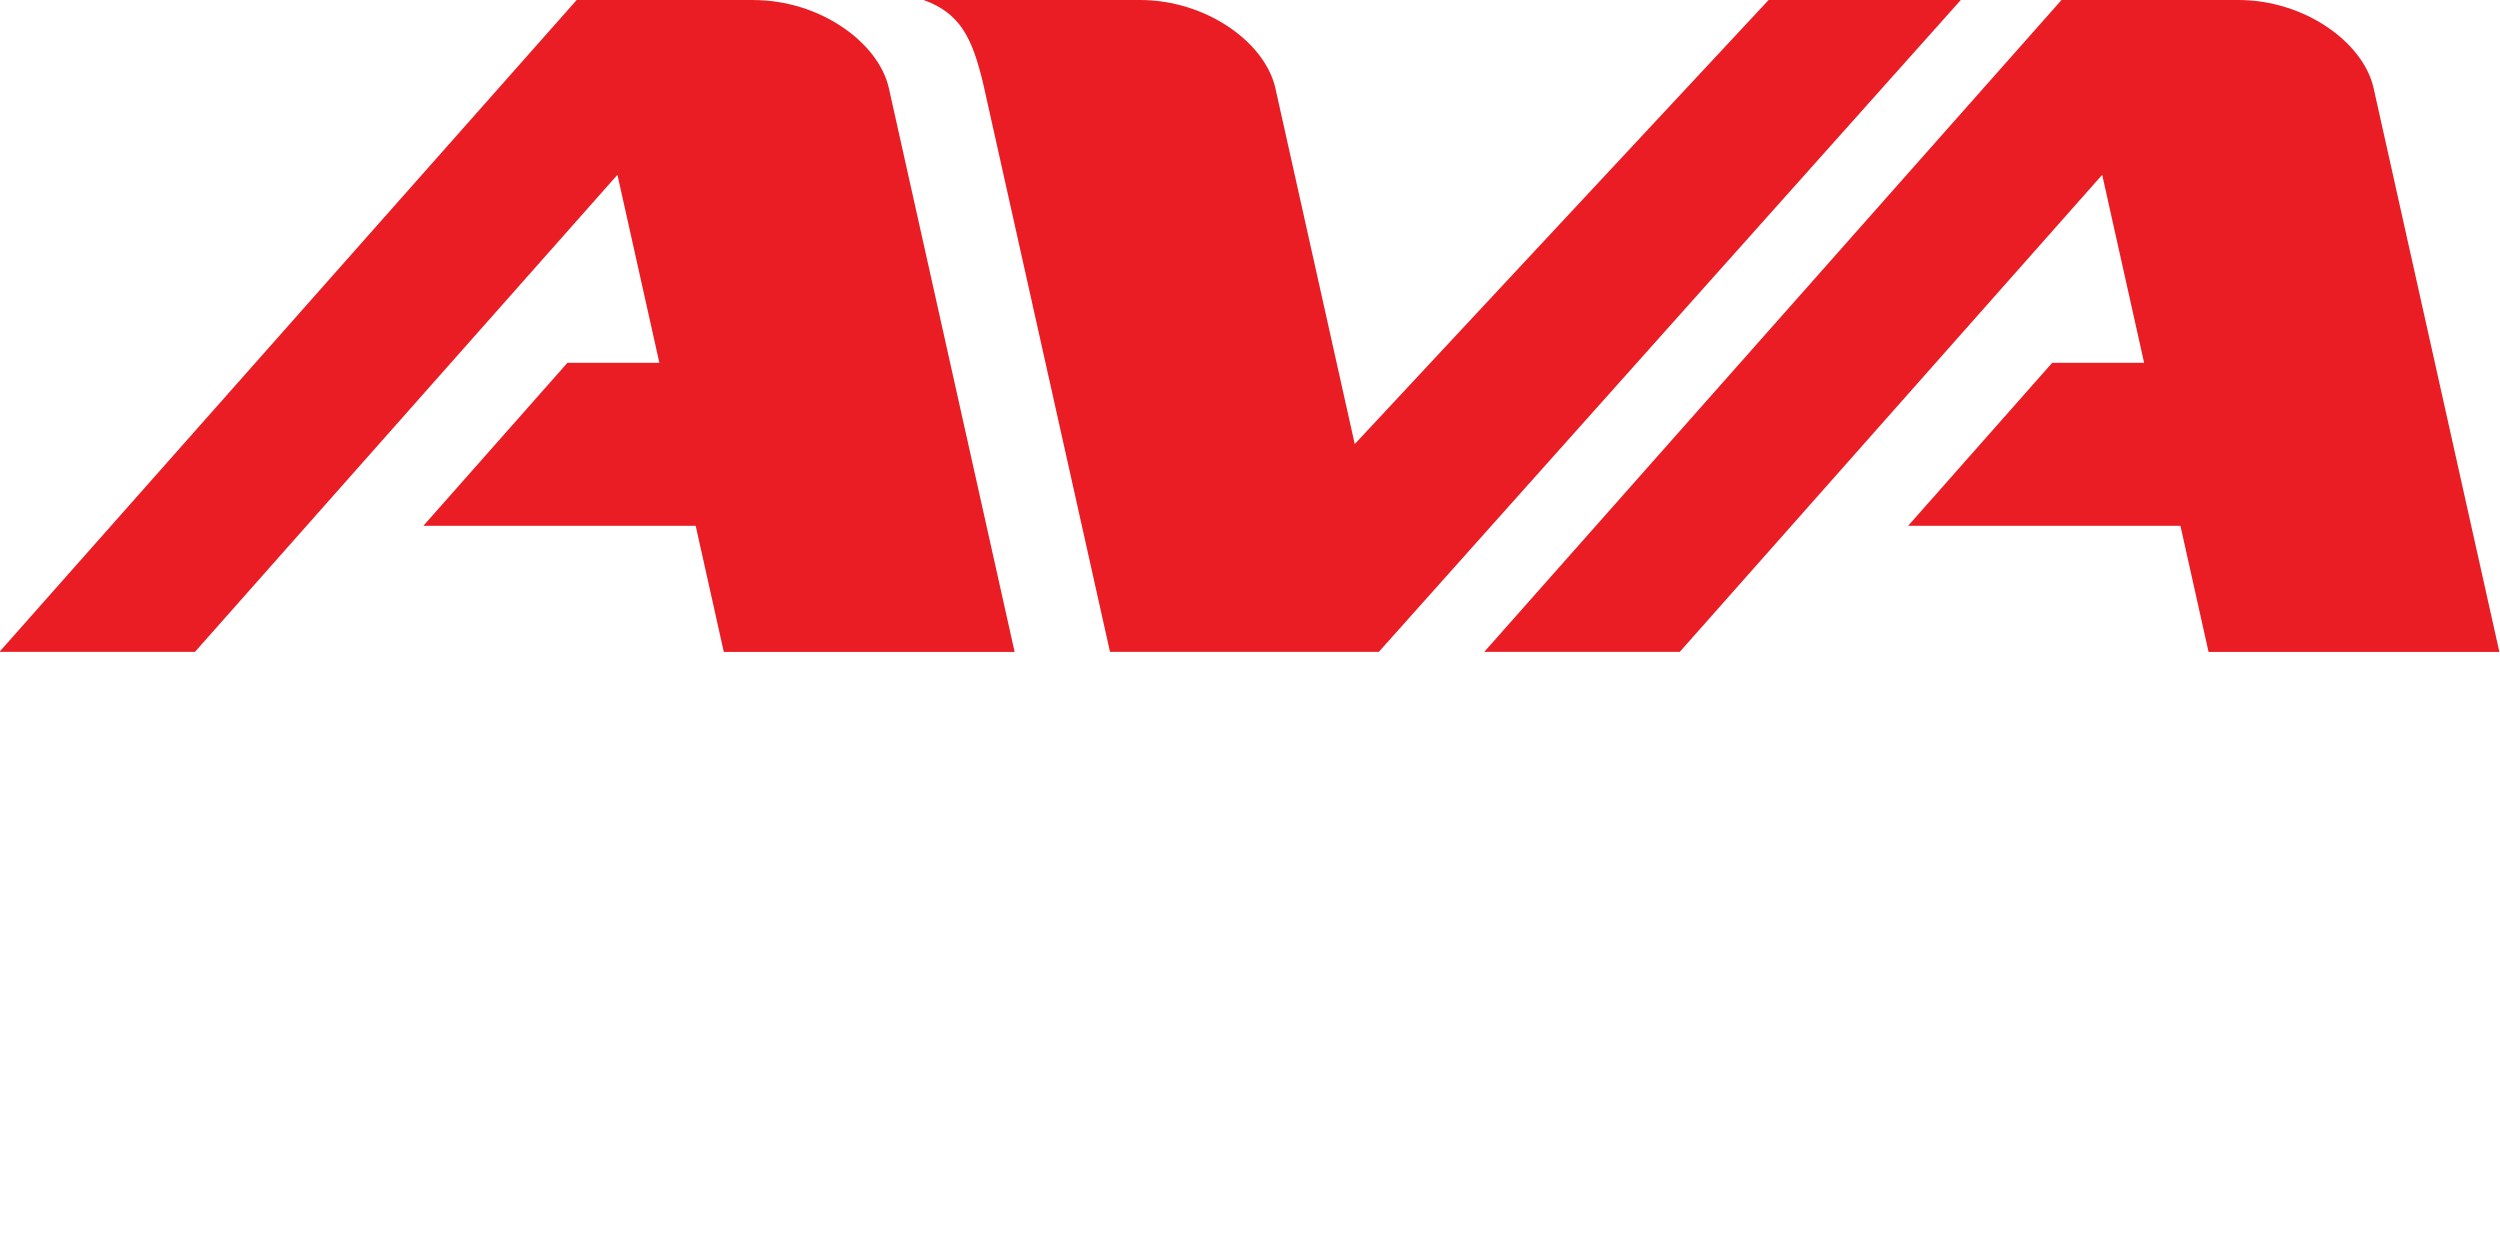 <?xml version="1.0" encoding="UTF-8"?><svg id="_레이어_1" xmlns="http://www.w3.org/2000/svg" viewBox="0 0 400 200"><defs><style>.cls-1{fill:#ea1d24;stroke-width:0px;}</style></defs><g id="g1085"><g id="g1091"><path id="path1093" class="cls-1" d="M336.35,27.97l6.71,30.08h-14.71l-23.05,26.08h43.57l4.5,20.18h46.53l-20.14-90.28C378.06,6.67,368.63,0,358.15,0h-28.31l-92.36,104.3h31.28l67.59-76.33Z"/></g><g id="g1095"><path id="path1097" class="cls-1" d="M220.61,104.3L313.73,0h-30.75l-66.22,71.05-12.72-57.03C202.32,6.67,192.9,0,182.41,0h-34.63c5.86,2.11,7.77,6.07,9.51,13.29l20.31,91.01h43Z"/></g><g id="g1099"><path id="path1101" class="cls-1" d="M120.58,0h-28.31L-.09,104.3h31.28L98.79,27.97l6.71,30.08h-14.71l-23.05,26.08h43.57l4.5,20.18h46.53l-20.14-90.28c-1.71-7.35-11.14-14.02-21.62-14.02"/></g></g></svg>
